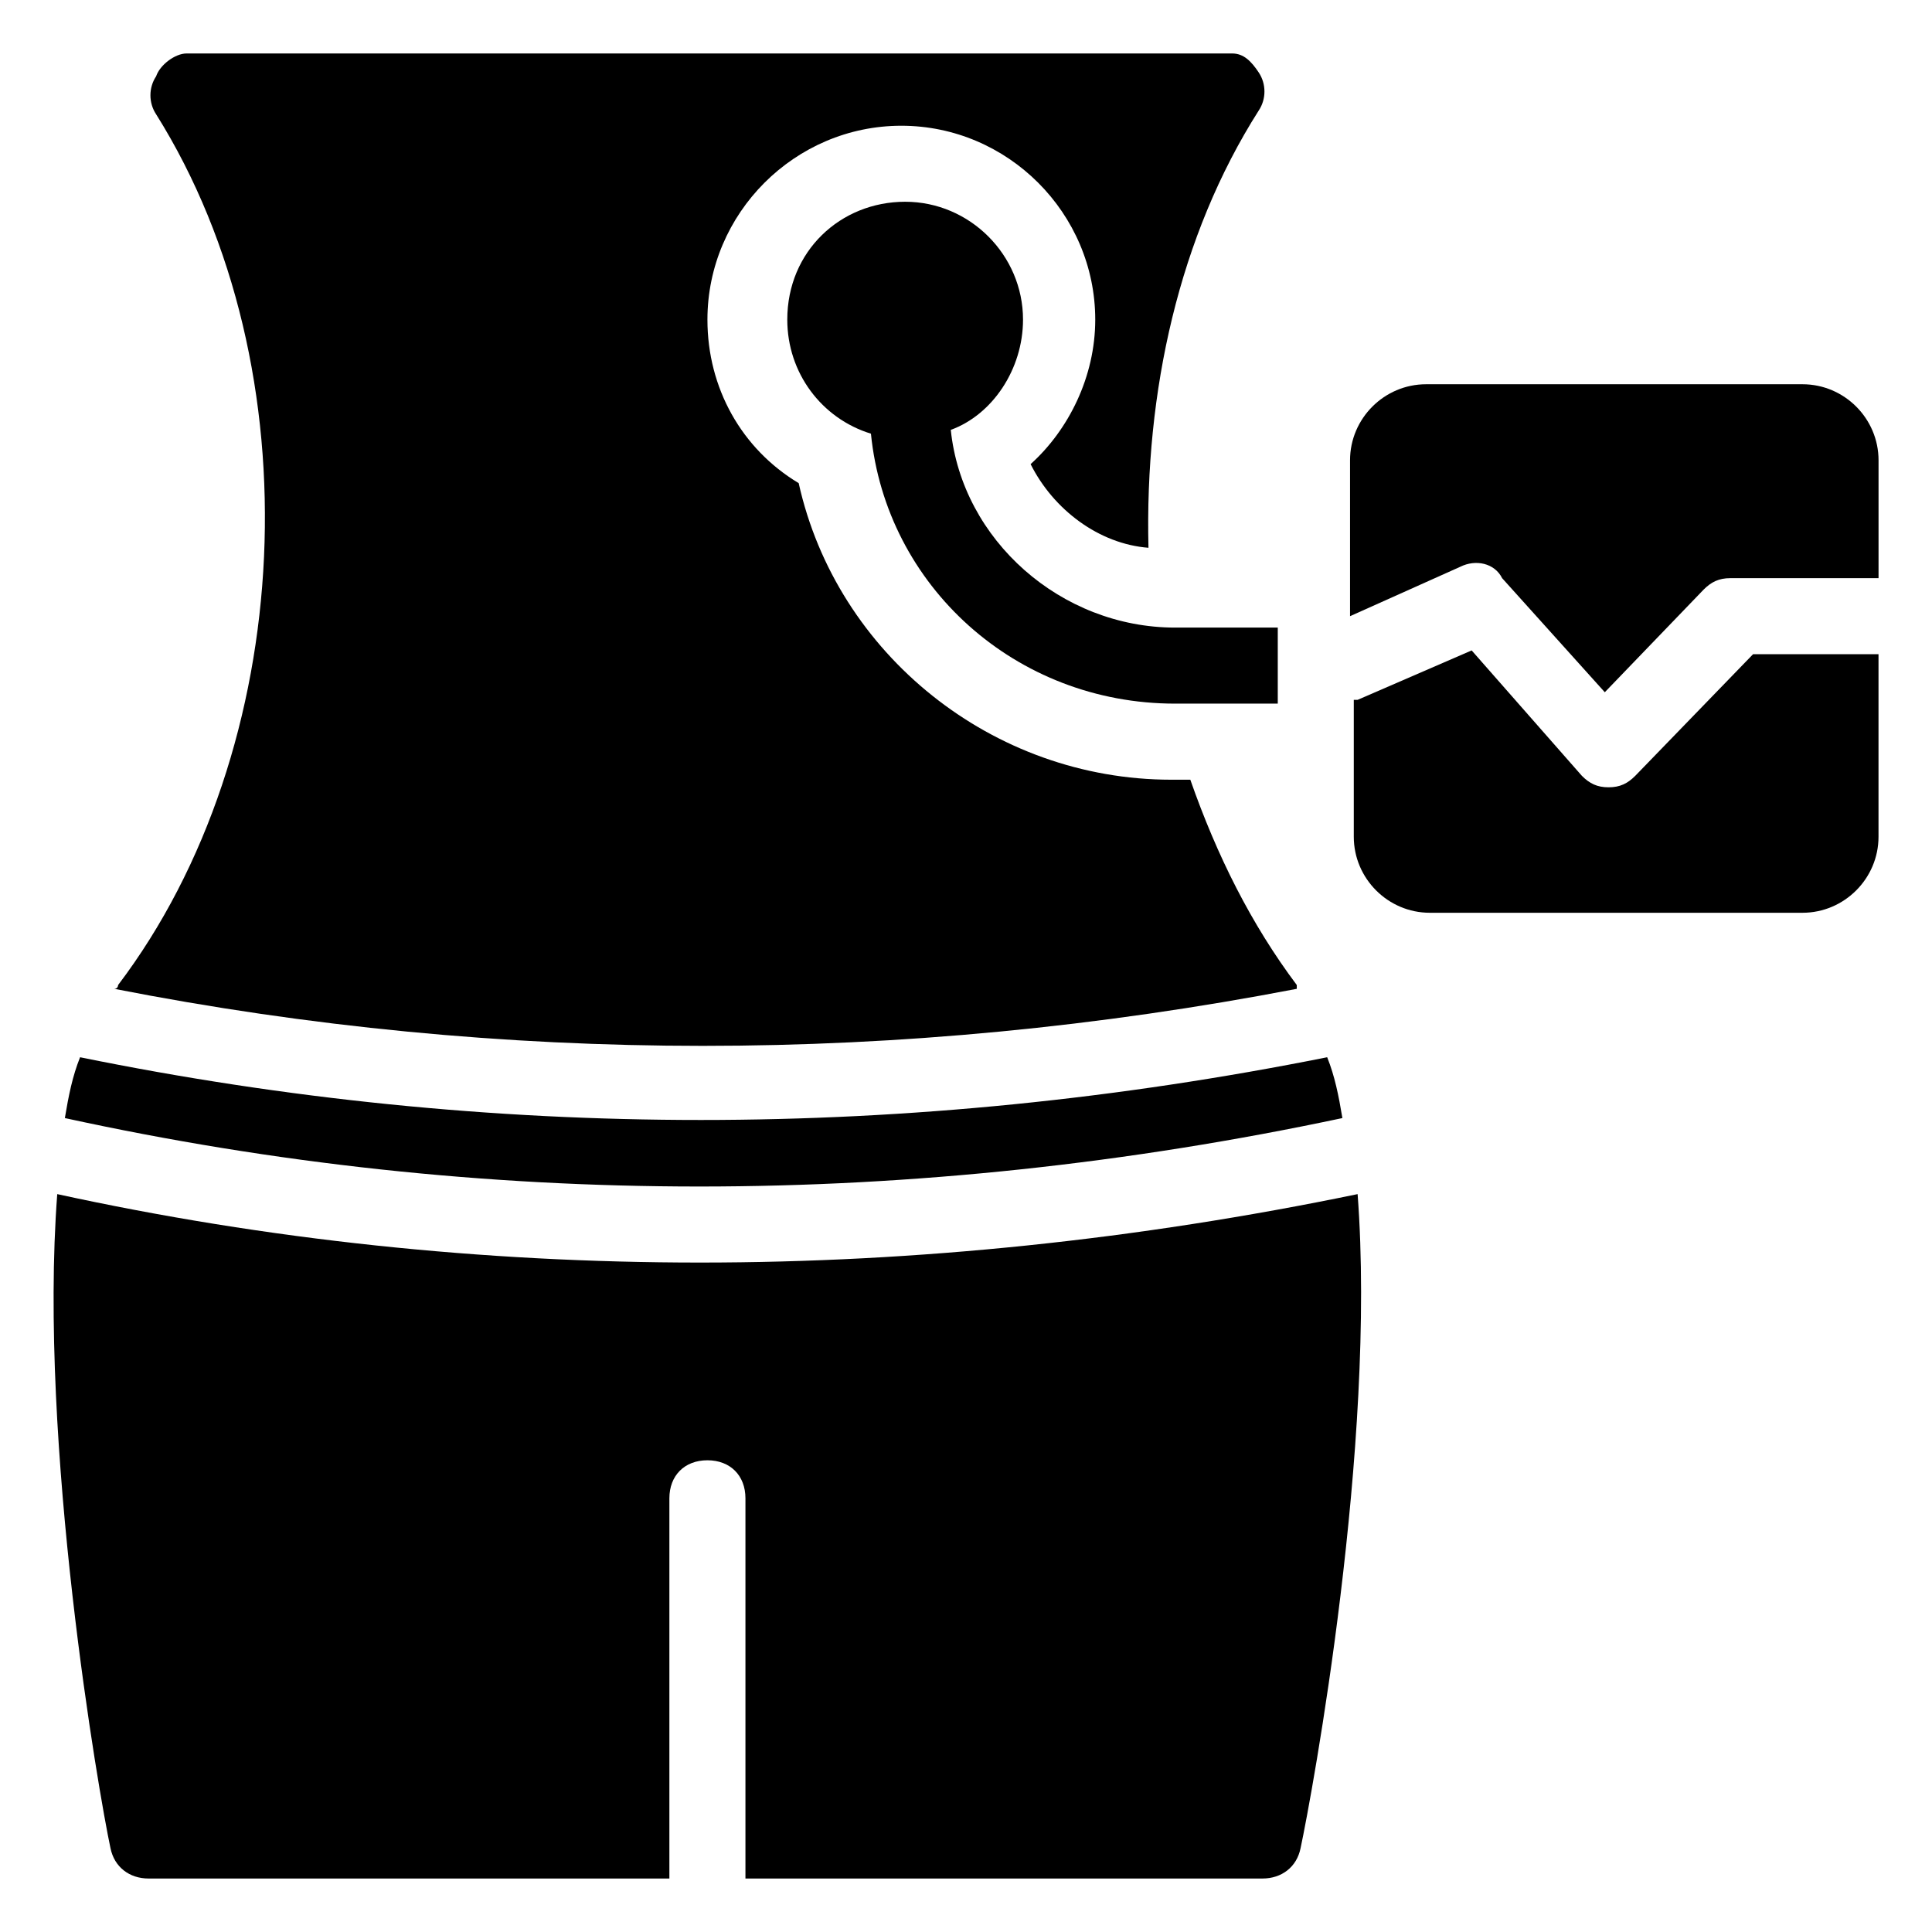 <?xml version="1.0" encoding="UTF-8"?>
<!-- Uploaded to: ICON Repo, www.svgrepo.com, Generator: ICON Repo Mixer Tools -->
<svg fill="#000000" width="800px" height="800px" version="1.1" viewBox="144 144 512 512" xmlns="http://www.w3.org/2000/svg">
 <g>
  <path d="m470.53 158.17h-277.09c-3.023 0-7.055 3.019-8.062 6.043-2.016 3.023-2.016 7.055 0 10.078 42.32 67.512 37.281 168.27-10.078 230.75 0 0 0 1.008-1.008 1.008 102.78 20.152 208.58 20.152 313.37 0v-1.008c-12.09-16.121-21.16-34.258-28.215-54.41h-5.039c-47.359 0-88.672-33.25-98.746-78.594-15.113-9.07-24.184-25.191-24.184-43.328 0-28.215 23.176-51.387 51.387-51.387 28.215 0 51.387 23.176 51.387 51.387 0 15.113-7.055 29.223-17.129 38.289 6.047 12.09 18.137 21.16 31.234 22.168-1.008-41.312 8.062-82.625 29.223-115.88 2.016-3.023 2.016-7.055 0-10.078-2.008-3.027-4.023-5.039-7.047-5.039z"/>
  <path d="m165.22 424.18c-2.016 5.039-3.023 10.078-4.031 16.121 110.84 24.184 224.7 24.184 338.56 0-1.008-6.047-2.016-11.082-4.031-16.121-110.84 22.168-221.67 22.168-330.5 0z"/>
  <path d="m329.46 478.59c-57.434 0-114.87-6.047-170.29-18.137-5.039 66.504 11.082 159.2 14.105 173.31 1.012 5.039 5.043 8.062 10.078 8.062h138.04v-100.76c0-6.047 4.031-10.078 10.078-10.078s10.078 4.031 10.078 10.078v100.76h137.04c5.039 0 9.07-3.023 10.078-8.062 3.023-14.105 20.152-106.81 15.113-173.31-58.445 12.09-116.89 18.137-174.32 18.137z"/>
  <path d="m415.11 228.7c0-17.129-14.105-31.234-31.234-31.234-17.133 0-31.238 13.098-31.238 31.234 0 14.105 9.07 26.199 22.168 30.23 4.031 40.305 38.289 71.539 80.609 71.539h27.207v-20.152h-27.207c-30.23 0-56.426-23.176-59.449-52.395 11.082-4.031 19.145-16.125 19.145-29.223z"/>
  <path d="m621.68 245.83h-99.754c-11.082 0-20.152 9.07-20.152 20.152v41.312l29.223-13.098c4.031-2.016 9.07-1.008 11.082 3.023l27.207 30.23 26.199-27.207c2.016-2.016 4.031-3.023 7.055-3.023h39.293v-31.234c0-11.086-9.07-20.156-20.152-20.156z"/>
  <path d="m577.34 349.62c-2.016 2.016-4.031 3.023-7.055 3.023-3.023 0-5.039-1.008-7.055-3.023l-29.223-33.25-30.23 13.098h-1.008v36.273c0 11.082 9.07 20.152 20.152 20.152h98.754c11.082 0 20.152-9.07 20.152-20.152v-48.367h-33.25z"/>
 </g>
</svg>